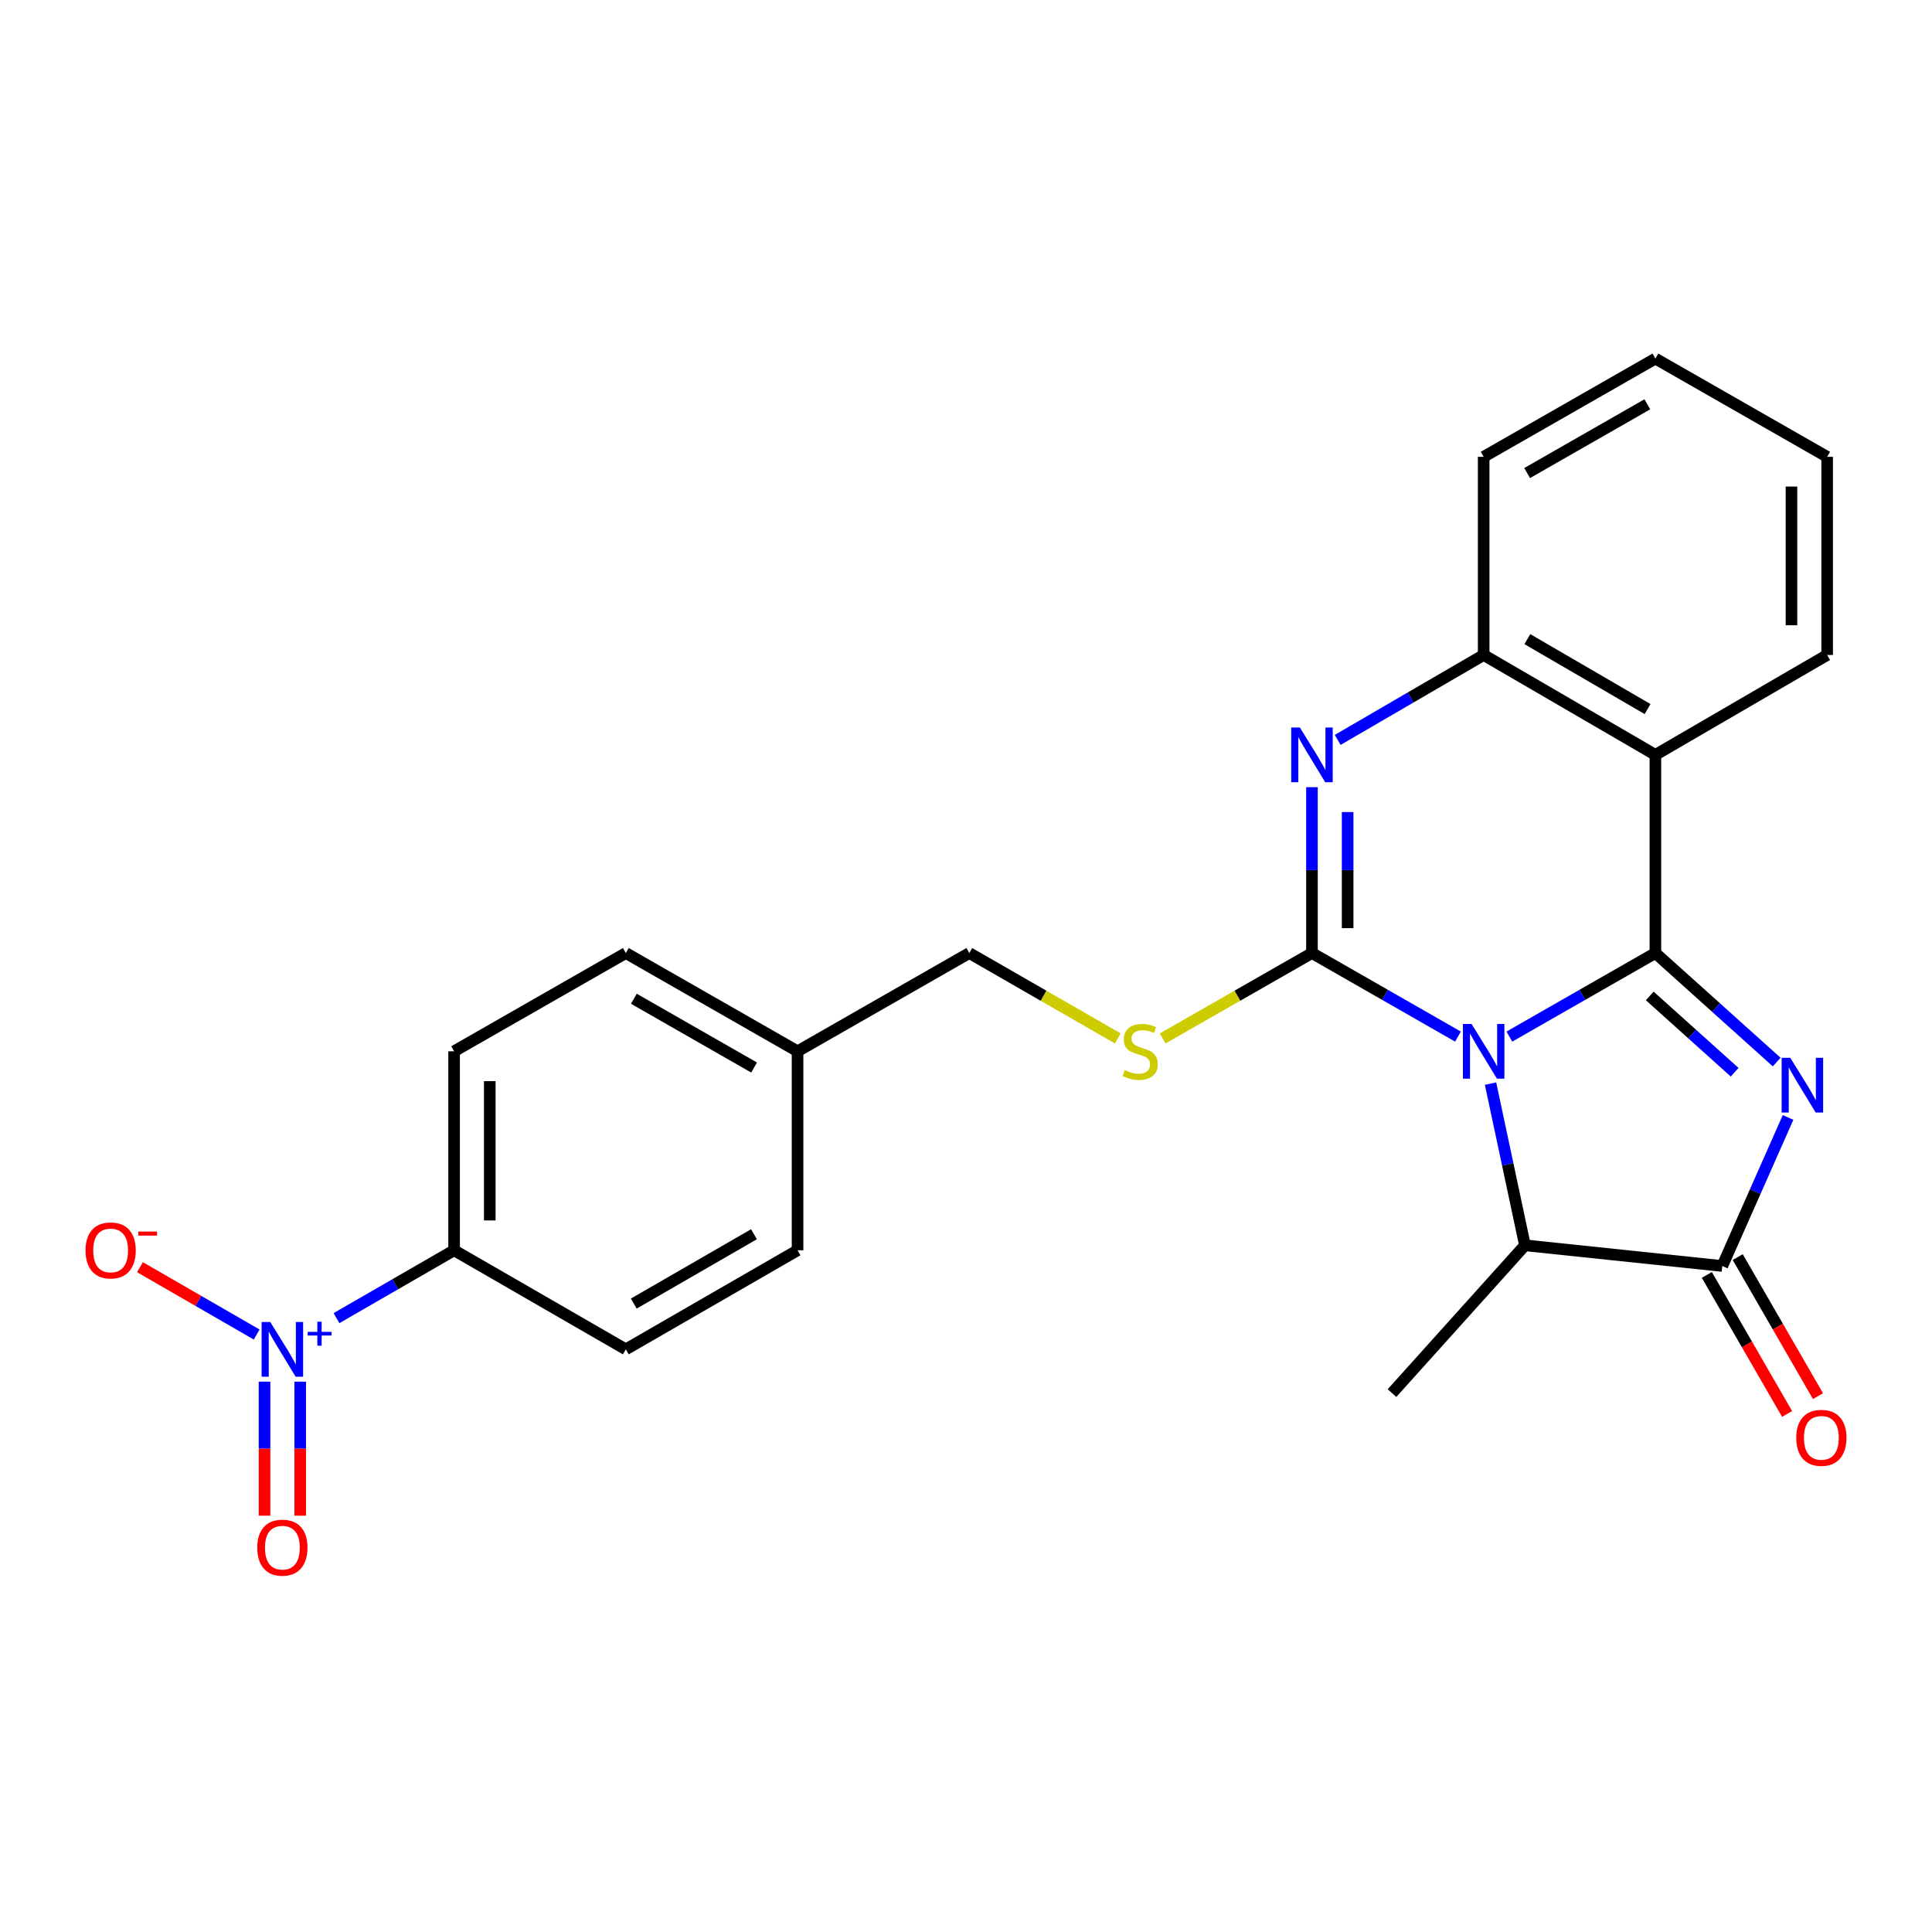 <?xml version='1.0' encoding='iso-8859-1'?>
<svg version='1.1' baseProfile='full'
              xmlns='http://www.w3.org/2000/svg'
                      xmlns:rdkit='http://www.rdkit.org/xml'
                      xmlns:xlink='http://www.w3.org/1999/xlink'
                  xml:space='preserve'
width='1000px' height='1000px' viewBox='0 0 1000 1000'>
<!-- END OF HEADER -->
<rect style='opacity:1.0;fill:#FFFFFF;stroke:none' width='1000' height='1000' x='0' y='0'> </rect>
<path class='bond-0' d='M 781.24,536.541 L 819.035,514.918' style='fill:none;fill-rule:evenodd;stroke:#0000FF;stroke-width:6px;stroke-linecap:butt;stroke-linejoin:miter;stroke-opacity:1' />
<path class='bond-0' d='M 819.035,514.918 L 856.83,493.295' style='fill:none;fill-rule:evenodd;stroke:#000000;stroke-width:6px;stroke-linecap:butt;stroke-linejoin:miter;stroke-opacity:1' />
<path class='bond-1' d='M 754.64,536.539 L 716.856,514.917' style='fill:none;fill-rule:evenodd;stroke:#0000FF;stroke-width:6px;stroke-linecap:butt;stroke-linejoin:miter;stroke-opacity:1' />
<path class='bond-1' d='M 716.856,514.917 L 679.071,493.295' style='fill:none;fill-rule:evenodd;stroke:#000000;stroke-width:6px;stroke-linecap:butt;stroke-linejoin:miter;stroke-opacity:1' />
<path class='bond-7' d='M 771.501,560.877 L 780.408,602.723' style='fill:none;fill-rule:evenodd;stroke:#0000FF;stroke-width:6px;stroke-linecap:butt;stroke-linejoin:miter;stroke-opacity:1' />
<path class='bond-7' d='M 780.408,602.723 L 789.316,644.569' style='fill:none;fill-rule:evenodd;stroke:#000000;stroke-width:6px;stroke-linecap:butt;stroke-linejoin:miter;stroke-opacity:1' />
<path class='bond-2' d='M 856.83,493.295 L 888.22,521.507' style='fill:none;fill-rule:evenodd;stroke:#000000;stroke-width:6px;stroke-linecap:butt;stroke-linejoin:miter;stroke-opacity:1' />
<path class='bond-2' d='M 888.22,521.507 L 919.61,549.719' style='fill:none;fill-rule:evenodd;stroke:#0000FF;stroke-width:6px;stroke-linecap:butt;stroke-linejoin:miter;stroke-opacity:1' />
<path class='bond-2' d='M 853.905,515.49 L 875.878,535.239' style='fill:none;fill-rule:evenodd;stroke:#000000;stroke-width:6px;stroke-linecap:butt;stroke-linejoin:miter;stroke-opacity:1' />
<path class='bond-2' d='M 875.878,535.239 L 897.852,554.987' style='fill:none;fill-rule:evenodd;stroke:#0000FF;stroke-width:6px;stroke-linecap:butt;stroke-linejoin:miter;stroke-opacity:1' />
<path class='bond-5' d='M 856.83,493.295 L 856.83,390.722' style='fill:none;fill-rule:evenodd;stroke:#000000;stroke-width:6px;stroke-linecap:butt;stroke-linejoin:miter;stroke-opacity:1' />
<path class='bond-3' d='M 679.071,493.295 L 679.071,450.371' style='fill:none;fill-rule:evenodd;stroke:#000000;stroke-width:6px;stroke-linecap:butt;stroke-linejoin:miter;stroke-opacity:1' />
<path class='bond-3' d='M 679.071,450.371 L 679.071,407.446' style='fill:none;fill-rule:evenodd;stroke:#0000FF;stroke-width:6px;stroke-linecap:butt;stroke-linejoin:miter;stroke-opacity:1' />
<path class='bond-3' d='M 697.534,480.418 L 697.534,450.371' style='fill:none;fill-rule:evenodd;stroke:#000000;stroke-width:6px;stroke-linecap:butt;stroke-linejoin:miter;stroke-opacity:1' />
<path class='bond-3' d='M 697.534,450.371 L 697.534,420.324' style='fill:none;fill-rule:evenodd;stroke:#0000FF;stroke-width:6px;stroke-linecap:butt;stroke-linejoin:miter;stroke-opacity:1' />
<path class='bond-9' d='M 679.071,493.295 L 640.437,515.393' style='fill:none;fill-rule:evenodd;stroke:#000000;stroke-width:6px;stroke-linecap:butt;stroke-linejoin:miter;stroke-opacity:1' />
<path class='bond-9' d='M 640.437,515.393 L 601.802,537.492' style='fill:none;fill-rule:evenodd;stroke:#CCCC00;stroke-width:6px;stroke-linecap:butt;stroke-linejoin:miter;stroke-opacity:1' />
<path class='bond-25' d='M 925.502,578.389 L 908.475,616.833' style='fill:none;fill-rule:evenodd;stroke:#0000FF;stroke-width:6px;stroke-linecap:butt;stroke-linejoin:miter;stroke-opacity:1' />
<path class='bond-25' d='M 908.475,616.833 L 891.448,655.277' style='fill:none;fill-rule:evenodd;stroke:#000000;stroke-width:6px;stroke-linecap:butt;stroke-linejoin:miter;stroke-opacity:1' />
<path class='bond-26' d='M 692.382,382.978 L 730.161,360.997' style='fill:none;fill-rule:evenodd;stroke:#0000FF;stroke-width:6px;stroke-linecap:butt;stroke-linejoin:miter;stroke-opacity:1' />
<path class='bond-26' d='M 730.161,360.997 L 767.94,339.015' style='fill:none;fill-rule:evenodd;stroke:#000000;stroke-width:6px;stroke-linecap:butt;stroke-linejoin:miter;stroke-opacity:1' />
<path class='bond-4' d='M 891.448,655.277 L 789.316,644.569' style='fill:none;fill-rule:evenodd;stroke:#000000;stroke-width:6px;stroke-linecap:butt;stroke-linejoin:miter;stroke-opacity:1' />
<path class='bond-13' d='M 883.452,659.892 L 904.223,695.879' style='fill:none;fill-rule:evenodd;stroke:#000000;stroke-width:6px;stroke-linecap:butt;stroke-linejoin:miter;stroke-opacity:1' />
<path class='bond-13' d='M 904.223,695.879 L 924.993,731.866' style='fill:none;fill-rule:evenodd;stroke:#FF0000;stroke-width:6px;stroke-linecap:butt;stroke-linejoin:miter;stroke-opacity:1' />
<path class='bond-13' d='M 899.443,650.663 L 920.214,686.65' style='fill:none;fill-rule:evenodd;stroke:#000000;stroke-width:6px;stroke-linecap:butt;stroke-linejoin:miter;stroke-opacity:1' />
<path class='bond-13' d='M 920.214,686.65 L 940.984,722.636' style='fill:none;fill-rule:evenodd;stroke:#FF0000;stroke-width:6px;stroke-linecap:butt;stroke-linejoin:miter;stroke-opacity:1' />
<path class='bond-8' d='M 856.83,390.722 L 767.94,339.015' style='fill:none;fill-rule:evenodd;stroke:#000000;stroke-width:6px;stroke-linecap:butt;stroke-linejoin:miter;stroke-opacity:1' />
<path class='bond-8' d='M 852.78,367.007 L 790.557,330.812' style='fill:none;fill-rule:evenodd;stroke:#000000;stroke-width:6px;stroke-linecap:butt;stroke-linejoin:miter;stroke-opacity:1' />
<path class='bond-18' d='M 856.83,390.722 L 945.729,339.015' style='fill:none;fill-rule:evenodd;stroke:#000000;stroke-width:6px;stroke-linecap:butt;stroke-linejoin:miter;stroke-opacity:1' />
<path class='bond-6' d='M 174.166,682.262 L 204.605,664.703' style='fill:none;fill-rule:evenodd;stroke:#0000FF;stroke-width:6px;stroke-linecap:butt;stroke-linejoin:miter;stroke-opacity:1' />
<path class='bond-6' d='M 204.605,664.703 L 235.045,647.143' style='fill:none;fill-rule:evenodd;stroke:#000000;stroke-width:6px;stroke-linecap:butt;stroke-linejoin:miter;stroke-opacity:1' />
<path class='bond-11' d='M 132.85,690.744 L 102.649,673.322' style='fill:none;fill-rule:evenodd;stroke:#0000FF;stroke-width:6px;stroke-linecap:butt;stroke-linejoin:miter;stroke-opacity:1' />
<path class='bond-11' d='M 102.649,673.322 L 72.447,655.901' style='fill:none;fill-rule:evenodd;stroke:#FF0000;stroke-width:6px;stroke-linecap:butt;stroke-linejoin:miter;stroke-opacity:1' />
<path class='bond-12' d='M 136.924,715.143 L 136.924,749.83' style='fill:none;fill-rule:evenodd;stroke:#0000FF;stroke-width:6px;stroke-linecap:butt;stroke-linejoin:miter;stroke-opacity:1' />
<path class='bond-12' d='M 136.924,749.83 L 136.924,784.516' style='fill:none;fill-rule:evenodd;stroke:#FF0000;stroke-width:6px;stroke-linecap:butt;stroke-linejoin:miter;stroke-opacity:1' />
<path class='bond-12' d='M 155.387,715.143 L 155.387,749.83' style='fill:none;fill-rule:evenodd;stroke:#0000FF;stroke-width:6px;stroke-linecap:butt;stroke-linejoin:miter;stroke-opacity:1' />
<path class='bond-12' d='M 155.387,749.83 L 155.387,784.516' style='fill:none;fill-rule:evenodd;stroke:#FF0000;stroke-width:6px;stroke-linecap:butt;stroke-linejoin:miter;stroke-opacity:1' />
<path class='bond-21' d='M 789.316,644.569 L 720.5,721.057' style='fill:none;fill-rule:evenodd;stroke:#000000;stroke-width:6px;stroke-linecap:butt;stroke-linejoin:miter;stroke-opacity:1' />
<path class='bond-22' d='M 767.94,339.015 L 767.94,236.453' style='fill:none;fill-rule:evenodd;stroke:#000000;stroke-width:6px;stroke-linecap:butt;stroke-linejoin:miter;stroke-opacity:1' />
<path class='bond-16' d='M 578.53,537.464 L 540.117,515.379' style='fill:none;fill-rule:evenodd;stroke:#CCCC00;stroke-width:6px;stroke-linecap:butt;stroke-linejoin:miter;stroke-opacity:1' />
<path class='bond-16' d='M 540.117,515.379 L 501.703,493.295' style='fill:none;fill-rule:evenodd;stroke:#000000;stroke-width:6px;stroke-linecap:butt;stroke-linejoin:miter;stroke-opacity:1' />
<path class='bond-10' d='M 235.045,647.143 L 235.045,544.15' style='fill:none;fill-rule:evenodd;stroke:#000000;stroke-width:6px;stroke-linecap:butt;stroke-linejoin:miter;stroke-opacity:1' />
<path class='bond-10' d='M 253.508,631.694 L 253.508,559.599' style='fill:none;fill-rule:evenodd;stroke:#000000;stroke-width:6px;stroke-linecap:butt;stroke-linejoin:miter;stroke-opacity:1' />
<path class='bond-28' d='M 235.045,647.143 L 323.924,698.419' style='fill:none;fill-rule:evenodd;stroke:#000000;stroke-width:6px;stroke-linecap:butt;stroke-linejoin:miter;stroke-opacity:1' />
<path class='bond-14' d='M 323.924,698.419 L 412.813,647.143' style='fill:none;fill-rule:evenodd;stroke:#000000;stroke-width:6px;stroke-linecap:butt;stroke-linejoin:miter;stroke-opacity:1' />
<path class='bond-14' d='M 328.032,674.735 L 390.254,638.842' style='fill:none;fill-rule:evenodd;stroke:#000000;stroke-width:6px;stroke-linecap:butt;stroke-linejoin:miter;stroke-opacity:1' />
<path class='bond-15' d='M 235.045,544.15 L 323.924,493.295' style='fill:none;fill-rule:evenodd;stroke:#000000;stroke-width:6px;stroke-linecap:butt;stroke-linejoin:miter;stroke-opacity:1' />
<path class='bond-17' d='M 501.703,493.295 L 412.813,544.15' style='fill:none;fill-rule:evenodd;stroke:#000000;stroke-width:6px;stroke-linecap:butt;stroke-linejoin:miter;stroke-opacity:1' />
<path class='bond-19' d='M 412.813,544.15 L 412.813,647.143' style='fill:none;fill-rule:evenodd;stroke:#000000;stroke-width:6px;stroke-linecap:butt;stroke-linejoin:miter;stroke-opacity:1' />
<path class='bond-20' d='M 412.813,544.15 L 323.924,493.295' style='fill:none;fill-rule:evenodd;stroke:#000000;stroke-width:6px;stroke-linecap:butt;stroke-linejoin:miter;stroke-opacity:1' />
<path class='bond-20' d='M 390.311,552.548 L 328.089,516.949' style='fill:none;fill-rule:evenodd;stroke:#000000;stroke-width:6px;stroke-linecap:butt;stroke-linejoin:miter;stroke-opacity:1' />
<path class='bond-23' d='M 945.729,339.015 L 945.729,236.453' style='fill:none;fill-rule:evenodd;stroke:#000000;stroke-width:6px;stroke-linecap:butt;stroke-linejoin:miter;stroke-opacity:1' />
<path class='bond-23' d='M 927.266,323.631 L 927.266,251.837' style='fill:none;fill-rule:evenodd;stroke:#000000;stroke-width:6px;stroke-linecap:butt;stroke-linejoin:miter;stroke-opacity:1' />
<path class='bond-24' d='M 767.94,236.453 L 856.83,185.608' style='fill:none;fill-rule:evenodd;stroke:#000000;stroke-width:6px;stroke-linecap:butt;stroke-linejoin:miter;stroke-opacity:1' />
<path class='bond-24' d='M 790.441,244.853 L 852.663,209.261' style='fill:none;fill-rule:evenodd;stroke:#000000;stroke-width:6px;stroke-linecap:butt;stroke-linejoin:miter;stroke-opacity:1' />
<path class='bond-27' d='M 945.729,236.453 L 856.83,185.608' style='fill:none;fill-rule:evenodd;stroke:#000000;stroke-width:6px;stroke-linecap:butt;stroke-linejoin:miter;stroke-opacity:1' />
<path  class='atom-0' d='M 761.68 529.99
L 770.96 544.99
Q 771.88 546.47, 773.36 549.15
Q 774.84 551.83, 774.92 551.99
L 774.92 529.99
L 778.68 529.99
L 778.68 558.31
L 774.8 558.31
L 764.84 541.91
Q 763.68 539.99, 762.44 537.79
Q 761.24 535.59, 760.88 534.91
L 760.88 558.31
L 757.2 558.31
L 757.2 529.99
L 761.68 529.99
' fill='#0000FF'/>
<path  class='atom-3' d='M 926.648 547.51
L 935.928 562.51
Q 936.848 563.99, 938.328 566.67
Q 939.808 569.35, 939.888 569.51
L 939.888 547.51
L 943.648 547.51
L 943.648 575.83
L 939.768 575.83
L 929.808 559.43
Q 928.648 557.51, 927.408 555.31
Q 926.208 553.11, 925.848 552.43
L 925.848 575.83
L 922.168 575.83
L 922.168 547.51
L 926.648 547.51
' fill='#0000FF'/>
<path  class='atom-4' d='M 672.811 376.562
L 682.091 391.562
Q 683.011 393.042, 684.491 395.722
Q 685.971 398.402, 686.051 398.562
L 686.051 376.562
L 689.811 376.562
L 689.811 404.882
L 685.931 404.882
L 675.971 388.482
Q 674.811 386.562, 673.571 384.362
Q 672.371 382.162, 672.011 381.482
L 672.011 404.882
L 668.331 404.882
L 668.331 376.562
L 672.811 376.562
' fill='#0000FF'/>
<path  class='atom-7' d='M 139.895 684.259
L 149.175 699.259
Q 150.095 700.739, 151.575 703.419
Q 153.055 706.099, 153.135 706.259
L 153.135 684.259
L 156.895 684.259
L 156.895 712.579
L 153.015 712.579
L 143.055 696.179
Q 141.895 694.259, 140.655 692.059
Q 139.455 689.859, 139.095 689.179
L 139.095 712.579
L 135.415 712.579
L 135.415 684.259
L 139.895 684.259
' fill='#0000FF'/>
<path  class='atom-7' d='M 159.271 689.364
L 164.261 689.364
L 164.261 684.111
L 166.479 684.111
L 166.479 689.364
L 171.6 689.364
L 171.6 691.265
L 166.479 691.265
L 166.479 696.545
L 164.261 696.545
L 164.261 691.265
L 159.271 691.265
L 159.271 689.364
' fill='#0000FF'/>
<path  class='atom-10' d='M 582.161 553.87
Q 582.481 553.99, 583.801 554.55
Q 585.121 555.11, 586.561 555.47
Q 588.041 555.79, 589.481 555.79
Q 592.161 555.79, 593.721 554.51
Q 595.281 553.19, 595.281 550.91
Q 595.281 549.35, 594.481 548.39
Q 593.721 547.43, 592.521 546.91
Q 591.321 546.39, 589.321 545.79
Q 586.801 545.03, 585.281 544.31
Q 583.801 543.59, 582.721 542.07
Q 581.681 540.55, 581.681 537.99
Q 581.681 534.43, 584.081 532.23
Q 586.521 530.03, 591.321 530.03
Q 594.601 530.03, 598.321 531.59
L 597.401 534.67
Q 594.001 533.27, 591.441 533.27
Q 588.681 533.27, 587.161 534.43
Q 585.641 535.55, 585.681 537.51
Q 585.681 539.03, 586.441 539.95
Q 587.241 540.87, 588.361 541.39
Q 589.521 541.91, 591.441 542.51
Q 594.001 543.31, 595.521 544.11
Q 597.041 544.91, 598.121 546.55
Q 599.241 548.15, 599.241 550.91
Q 599.241 554.83, 596.601 556.95
Q 594.001 559.03, 589.641 559.03
Q 587.121 559.03, 585.201 558.47
Q 583.321 557.95, 581.081 557.03
L 582.161 553.87
' fill='#CCCC00'/>
<path  class='atom-12' d='M 44.266 647.223
Q 44.266 640.423, 47.626 636.623
Q 50.986 632.823, 57.266 632.823
Q 63.546 632.823, 66.906 636.623
Q 70.266 640.423, 70.266 647.223
Q 70.266 654.103, 66.866 658.023
Q 63.466 661.903, 57.266 661.903
Q 51.026 661.903, 47.626 658.023
Q 44.266 654.143, 44.266 647.223
M 57.266 658.703
Q 61.586 658.703, 63.906 655.823
Q 66.266 652.903, 66.266 647.223
Q 66.266 641.663, 63.906 638.863
Q 61.586 636.023, 57.266 636.023
Q 52.946 636.023, 50.586 638.823
Q 48.266 641.623, 48.266 647.223
Q 48.266 652.943, 50.586 655.823
Q 52.946 658.703, 57.266 658.703
' fill='#FF0000'/>
<path  class='atom-12' d='M 71.586 637.446
L 81.275 637.446
L 81.275 639.558
L 71.586 639.558
L 71.586 637.446
' fill='#FF0000'/>
<path  class='atom-13' d='M 133.155 801.062
Q 133.155 794.262, 136.515 790.462
Q 139.875 786.662, 146.155 786.662
Q 152.435 786.662, 155.795 790.462
Q 159.155 794.262, 159.155 801.062
Q 159.155 807.942, 155.755 811.862
Q 152.355 815.742, 146.155 815.742
Q 139.915 815.742, 136.515 811.862
Q 133.155 807.982, 133.155 801.062
M 146.155 812.542
Q 150.475 812.542, 152.795 809.662
Q 155.155 806.742, 155.155 801.062
Q 155.155 795.502, 152.795 792.702
Q 150.475 789.862, 146.155 789.862
Q 141.835 789.862, 139.475 792.662
Q 137.155 795.462, 137.155 801.062
Q 137.155 806.782, 139.475 809.662
Q 141.835 812.542, 146.155 812.542
' fill='#FF0000'/>
<path  class='atom-14' d='M 929.734 744.216
Q 929.734 737.416, 933.094 733.616
Q 936.454 729.816, 942.734 729.816
Q 949.014 729.816, 952.374 733.616
Q 955.734 737.416, 955.734 744.216
Q 955.734 751.096, 952.334 755.016
Q 948.934 758.896, 942.734 758.896
Q 936.494 758.896, 933.094 755.016
Q 929.734 751.136, 929.734 744.216
M 942.734 755.696
Q 947.054 755.696, 949.374 752.816
Q 951.734 749.896, 951.734 744.216
Q 951.734 738.656, 949.374 735.856
Q 947.054 733.016, 942.734 733.016
Q 938.414 733.016, 936.054 735.816
Q 933.734 738.616, 933.734 744.216
Q 933.734 749.936, 936.054 752.816
Q 938.414 755.696, 942.734 755.696
' fill='#FF0000'/>
</svg>
